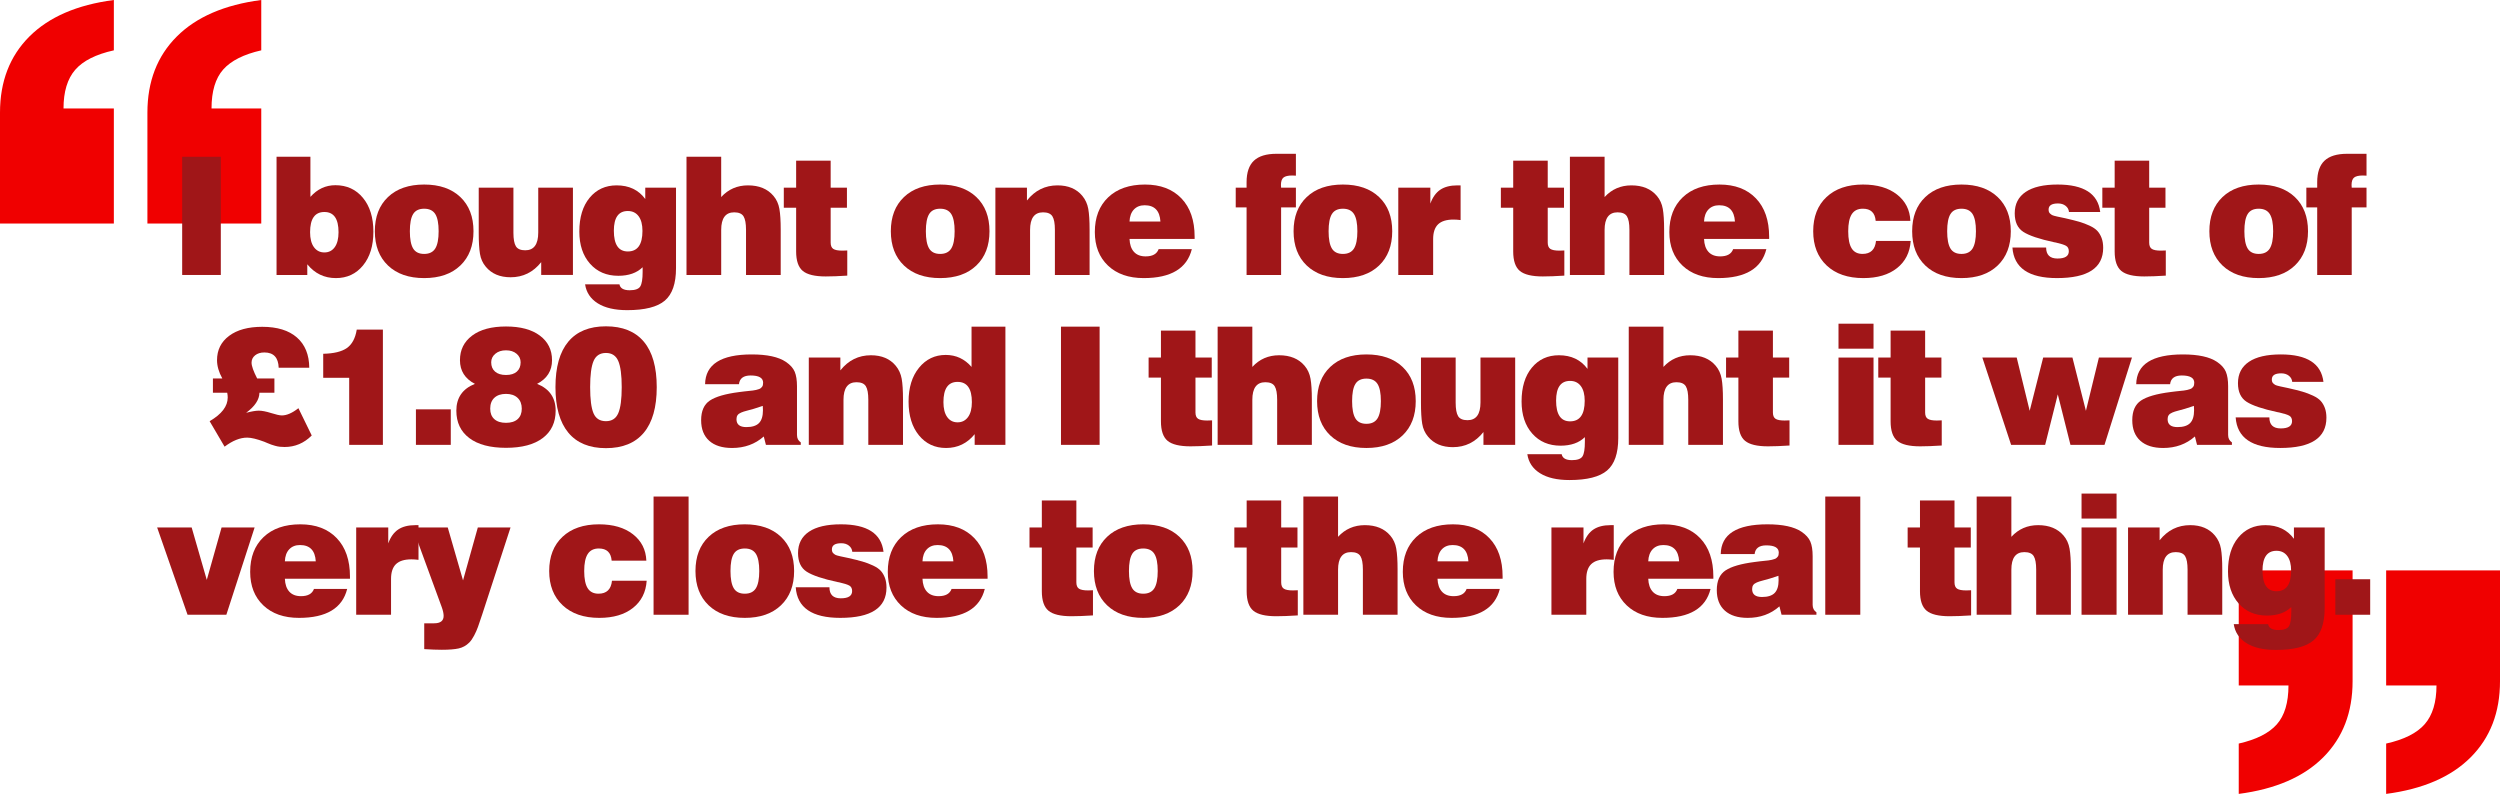 <?xml version="1.0" encoding="UTF-8"?>
<svg xmlns="http://www.w3.org/2000/svg" version="1.1" viewBox="0 0 912.344 289.723">
  <defs>
    <style>
      .cls-1 {
        fill: #f00000;
      }

      .cls-2 {
        fill: #a01618;
      }
    </style>
  </defs>
  <!-- Generator: Adobe Illustrator 28.6.0, SVG Export Plug-In . SVG Version: 1.2.0 Build 709)  -->
  <g>
    <g id="Layer_1">
      <g id="Layer_1-2" data-name="Layer_1">
        <path class="cls-1" d="M858.549,208.155v40.456c0,11.371-3.574,20.631-10.715,27.772-7.145,7.145-17.423,11.59-30.834,13.34v-18.369c6.413-1.456,11.043-3.79,13.886-6.998,2.843-3.205,4.265-7.944,4.265-14.214h-18.15v-41.987h41.549ZM912.344,208.155v40.456c0,11.371-3.574,20.631-10.715,27.772-7.145,7.145-17.423,11.59-30.834,13.34v-18.369c6.561-1.456,11.262-3.827,14.105-7.107,2.842-3.28,4.264-7.981,4.264-14.104h-18.369v-41.987h41.549Z"/>
        <path class="cls-1" d="M0,81.567v-40.456c0-11.372,3.57-20.628,10.715-27.772C17.856,6.198,28.134,1.75,41.549,0v18.369c-6.56,1.459-11.262,3.827-14.104,7.107-2.843,3.28-4.265,7.982-4.265,14.105h18.369v41.986H0ZM53.795,81.567v-40.456c0-11.372,3.571-20.628,10.715-27.772,7.142-7.141,17.419-11.59,30.834-13.339v18.369c-6.417,1.459-11.043,3.792-13.886,6.998-2.843,3.208-4.264,7.948-4.264,14.214h18.15v41.986h-41.549Z"/>
        <g>
          <path class="cls-2" d="M66.483,100.346v-43.14h14.1v43.14h-14.1Z"/>
          <path class="cls-2" d="M100.922,100.346v-43.14h12.36v14.64c2.52-2.84,5.56-4.26,9.12-4.26,4.16,0,7.509,1.54,10.05,4.62,2.54,3.081,3.81,7.2,3.81,12.36,0,5.121-1.26,9.22-3.78,12.3-2.52,3.081-5.82,4.62-9.9,4.62-4.24,0-7.72-1.68-10.44-5.04v3.9h-11.22ZM113.162,84.746c0,2.361.47,4.18,1.41,5.46.939,1.281,2.21,1.92,3.81,1.92,1.6,0,2.859-.639,3.78-1.92.919-1.28,1.38-3.099,1.38-5.46,0-4.92-1.72-7.38-5.16-7.38-3.48,0-5.22,2.46-5.22,7.38Z"/>
          <path class="cls-2" d="M141.594,96.896c-3.201-3.06-4.8-7.23-4.8-12.51,0-5.28,1.599-9.44,4.8-12.48,3.2-3.04,7.599-4.56,13.2-4.56,5.6,0,9.999,1.521,13.2,4.56,3.2,3.04,4.8,7.2,4.8,12.48,0,5.28-1.601,9.45-4.8,12.51-3.201,3.06-7.6,4.59-13.2,4.59-5.601,0-10-1.53-13.2-4.59ZM150.774,78.116c-.801,1.3-1.2,3.39-1.2,6.27s.399,4.98,1.2,6.3c.799,1.32,2.139,1.98,4.02,1.98,1.879,0,3.229-.66,4.05-1.98.819-1.32,1.23-3.42,1.23-6.3s-.411-4.97-1.23-6.27c-.82-1.299-2.17-1.95-4.05-1.95-1.881,0-3.221.651-4.02,1.95Z"/>
          <path class="cls-2" d="M209.085,68.486v31.86h-11.58v-4.68c-2.92,3.681-6.64,5.52-11.16,5.52-3.92,0-6.94-1.279-9.06-3.84-1.12-1.32-1.83-2.889-2.13-4.71-.3-1.82-.45-4.37-.45-7.65v-16.5h12.66v16.44c0,2.32.3,3.97.9,4.95.6.981,1.74,1.47,3.42,1.47,3.159,0,4.74-2.16,4.74-6.48v-16.38h12.66Z"/>
          <path class="cls-2" d="M213.518,103.766h12.54c.279,1.44,1.52,2.16,3.72,2.16,2,0,3.29-.46,3.87-1.38.58-.921.87-2.681.87-5.28v-1.74c-2.121,2.08-5.081,3.12-8.88,3.12-4.281,0-7.72-1.47-10.32-4.41-2.601-2.94-3.9-6.85-3.9-11.73,0-5.2,1.25-9.31,3.75-12.33,2.5-3.02,5.79-4.53,9.87-4.53,4.52,0,8,1.661,10.44,4.98v-4.14h11.22v29.4c0,5.56-1.36,9.5-4.08,11.82-2.721,2.319-7.3,3.48-13.74,3.48-4.521,0-8.1-.831-10.74-2.49-2.64-1.661-4.181-3.97-4.62-6.93ZM224.018,84.206c0,5.04,1.7,7.56,5.1,7.56,3.56,0,5.34-2.5,5.34-7.5,0-2.319-.471-4.11-1.41-5.37-.94-1.26-2.25-1.89-3.93-1.89-3.4,0-5.1,2.4-5.1,7.2Z"/>
          <path class="cls-2" d="M250.529,100.346v-43.14h12.66v14.7c2.6-2.84,5.859-4.26,9.78-4.26,4.04,0,7.14,1.281,9.3,3.84,1.119,1.32,1.839,2.9,2.16,4.74.32,1.84.48,4.36.48,7.56v16.56h-12.66v-16.5c0-2.28-.3-3.909-.9-4.89-.6-.979-1.74-1.47-3.42-1.47-3.16,0-4.74,2.14-4.74,6.42v16.44h-12.66Z"/>
          <path class="cls-2" d="M303.141,88.526c0,1.12.32,1.89.96,2.31.639.42,1.74.63,3.3.63.76,0,1.359-.02,1.8-.06v9.18c-3.081.199-5.7.3-7.86.3-3.96,0-6.75-.669-8.37-2.01-1.62-1.339-2.43-3.709-2.43-7.11v-15.96h-4.5v-7.32h4.5v-9.84h12.6v9.84h5.94v7.32h-5.94v12.72Z"/>
          <path class="cls-2" d="M329.9,96.896c-3.201-3.06-4.8-7.23-4.8-12.51,0-5.28,1.599-9.44,4.8-12.48,3.2-3.04,7.599-4.56,13.2-4.56,5.6,0,9.999,1.521,13.2,4.56,3.2,3.04,4.8,7.2,4.8,12.48,0,5.28-1.601,9.45-4.8,12.51-3.201,3.06-7.6,4.59-13.2,4.59-5.601,0-10-1.53-13.2-4.59ZM339.081,78.116c-.801,1.3-1.2,3.39-1.2,6.27s.399,4.98,1.2,6.3c.799,1.32,2.139,1.98,4.02,1.98,1.879,0,3.229-.66,4.05-1.98.819-1.32,1.23-3.42,1.23-6.3s-.411-4.97-1.23-6.27c-.82-1.299-2.17-1.95-4.05-1.95-1.881,0-3.221.651-4.02,1.95Z"/>
          <path class="cls-2" d="M363.252,100.346v-31.86h11.52v4.68c2.919-3.68,6.64-5.52,11.16-5.52,3.919,0,6.939,1.281,9.06,3.84,1.119,1.36,1.839,2.94,2.16,4.74.32,1.8.48,4.32.48,7.56v16.56h-12.66v-16.5c0-2.28-.3-3.909-.9-4.89-.6-.979-1.74-1.47-3.42-1.47-3.16,0-4.74,2.14-4.74,6.42v16.44h-12.66Z"/>
          <path class="cls-2" d="M422.824,90.926h12.12c-1.761,7.041-7.62,10.56-17.58,10.56-5.48,0-9.82-1.52-13.02-4.56-3.201-3.04-4.8-7.12-4.8-12.24,0-5.359,1.629-9.589,4.89-12.69,3.26-3.099,7.73-4.65,13.41-4.65,5.64,0,10.07,1.68,13.29,5.04,3.219,3.36,4.83,8.04,4.83,14.04v.78h-23.76c.08,2.04.62,3.61,1.62,4.71 1,1.101,2.419,1.65,4.26,1.65,2.52,0,4.1-.879,4.74-2.64ZM412.204,80.846h11.28c-.24-3.96-2.16-5.94-5.76-5.94-1.641,0-2.95.52-3.93,1.56-.981,1.041-1.511,2.5-1.59,4.38Z"/>
          <path class="cls-2" d="M454.923,100.346v-24.66h-3.96v-7.2h3.96v-1.98c0-3.56.89-6.18,2.67-7.86,1.779-1.68,4.53-2.52,8.25-2.52h7.08v7.98c-.161,0-.39-.009-.69-.03-.3-.02-.51-.03-.63-.03-1.521,0-2.59.25-3.21.75-.621.5-.93,1.41-.93,2.73,0,.081.009.23.03.45.02.22.03.39.03.51h5.4v7.2h-5.4v24.66h-12.6Z"/>
          <path class="cls-2" d="M476.875,96.896c-3.201-3.06-4.8-7.23-4.8-12.51,0-5.28,1.599-9.44,4.8-12.48,3.2-3.04,7.599-4.56,13.2-4.56,5.6,0,10,1.521,13.201,4.56,3.199,3.04,4.799,7.2,4.799,12.48,0,5.28-1.6,9.45-4.799,12.51-3.201,3.06-7.601,4.59-13.201,4.59-5.601,0-10-1.53-13.2-4.59ZM486.055,78.116c-.801,1.3-1.2,3.39-1.2,6.27s.399,4.98,1.2,6.3c.799,1.32,2.139,1.98,4.02,1.98,1.879,0,3.229-.66,4.05-1.98.819-1.32,1.23-3.42,1.23-6.3s-.411-4.97-1.23-6.27c-.82-1.299-2.17-1.95-4.05-1.95-1.881,0-3.221.651-4.02,1.95Z"/>
          <path class="cls-2" d="M510.287,100.346v-31.86h11.699v5.82c.84-2.319,2.05-4.01,3.63-5.07,1.58-1.06,3.67-1.59,6.271-1.59h1.14v12.66c-.96-.12-1.82-.18-2.58-.18-2.56,0-4.439.581-5.64,1.74-1.2,1.161-1.8,2.96-1.8,5.4v13.08h-12.72Z"/>
          <path class="cls-2" d="M564.824,88.526c0,1.12.32,1.89.96,2.31.64.42,1.74.63,3.301.63.759,0,1.359-.02,1.8-.06v9.18c-3.081.199-5.7.3-7.86.3-3.96,0-6.75-.669-8.37-2.01-1.62-1.339-2.43-3.709-2.43-7.11v-15.96h-4.5v-7.32h4.5v-9.84h12.6v9.84h5.94v7.32h-5.94v12.72Z"/>
          <path class="cls-2" d="M572.916,100.346v-43.14h12.66v14.7c2.6-2.84,5.859-4.26,9.78-4.26,4.039,0,7.14,1.281,9.3,3.84,1.119,1.32,1.839,2.9,2.16,4.74.319,1.84.479,4.36.479,7.56v16.56h-12.66v-16.5c0-2.28-.3-3.909-.899-4.89-.601-.979-1.74-1.47-3.42-1.47-3.16,0-4.74,2.14-4.74,6.42v16.44h-12.66Z"/>
          <path class="cls-2" d="M632.487,90.926h12.12c-1.761,7.041-7.62,10.56-17.58,10.56-5.48,0-9.82-1.52-13.02-4.56-3.2-3.04-4.8-7.12-4.8-12.24,0-5.359,1.629-9.589,4.89-12.69,3.26-3.099,7.729-4.65,13.41-4.65,5.64,0,10.069,1.68,13.29,5.04,3.22,3.36,4.83,8.04,4.83,14.04v.78h-23.76c.079,2.04.619,3.61,1.619,4.71,1,1.101,2.42,1.65,4.261,1.65,2.52,0,4.1-.879,4.739-2.64ZM621.868,80.846h11.279c-.239-3.96-2.16-5.94-5.76-5.94-1.641,0-2.95.52-3.93,1.56-.98,1.041-1.511,2.5-1.59,4.38Z"/>
          <path class="cls-2" d="M684.626,87.926h12.66c-.28,4.2-1.95,7.51-5.011,9.93-3.06,2.421-7.149,3.63-12.27,3.63-5.681,0-10.15-1.54-13.41-4.62-3.261-3.08-4.89-7.239-4.89-12.48,0-5.28,1.62-9.44,4.859-12.48,3.24-3.04,7.681-4.56,13.32-4.56,5.16,0,9.29,1.21,12.39,3.63,3.1,2.421,4.73,5.631,4.891,9.63h-12.66c-.24-2.959-1.8-4.44-4.68-4.44-1.841,0-3.19.67-4.051,2.01-.86,1.34-1.29,3.411-1.29,6.21,0,2.841.421,4.93,1.261,6.27.84,1.34,2.16,2.01,3.96,2.01,2.959,0,4.6-1.58,4.92-4.74Z"/>
          <path class="cls-2" d="M702.617,96.896c-3.2-3.06-4.8-7.23-4.8-12.51,0-5.28,1.6-9.44,4.8-12.48,3.199-3.04,7.6-4.56,13.2-4.56,5.6,0,9.999,1.521,13.2,4.56,3.199,3.04,4.8,7.2,4.8,12.48,0,5.28-1.601,9.45-4.8,12.51-3.201,3.06-7.601,4.59-13.2,4.59-5.601,0-10.001-1.53-13.2-4.59ZM711.797,78.116c-.801,1.3-1.2,3.39-1.2,6.27s.399,4.98,1.2,6.3c.8,1.32,2.14,1.98,4.021,1.98,1.88,0,3.229-.66,4.05-1.98.819-1.32,1.229-3.42,1.229-6.3s-.41-4.97-1.229-6.27c-.82-1.299-2.17-1.95-4.05-1.95-1.881,0-3.221.651-4.021,1.95Z"/>
          <path class="cls-2" d="M734.409,90.326h12.3c0,2.68,1.38,4.02,4.14,4.02s4.141-.879,4.141-2.64c0-.96-.341-1.629-1.021-2.01-.681-.38-1.9-.77-3.66-1.17-.28-.04-.5-.08-.66-.12-5.399-1.16-9.149-2.42-11.25-3.78-2.1-1.359-3.149-3.62-3.149-6.78,0-3.399,1.329-6,3.99-7.8,2.659-1.8,6.549-2.7,11.67-2.7,9.56,0,14.739,3.34,15.54,10.02h-11.4c-.081-.92-.49-1.67-1.23-2.25-.74-.58-1.67-.87-2.789-.87-2.28,0-3.421.741-3.421,2.22,0,.32.04.6.12.84.08.24.22.45.42.63.2.18.391.33.57.45s.48.24.9.36.779.21,1.08.27c.3.06.77.16,1.409.3.64.141,1.16.25,1.561.33,2.119.48,3.829.911,5.13,1.29,1.3.381,2.569.861,3.81,1.44,1.24.581,2.18,1.221,2.82,1.92.64.7,1.149,1.56,1.53,2.58.38,1.02.57,2.211.57,3.57,0,7.36-5.621,11.04-16.86,11.04-10.32,0-15.741-3.72-16.26-11.16Z"/>
          <path class="cls-2" d="M784.32,88.526c0,1.12.32,1.89.96,2.31.64.42,1.74.63,3.301.63.759,0,1.359-.02,1.8-.06v9.18c-3.081.199-5.7.3-7.86.3-3.96,0-6.75-.669-8.37-2.01-1.62-1.339-2.43-3.709-2.43-7.11v-15.96h-4.5v-7.32h4.5v-9.84h12.6v9.84h5.94v7.32h-5.94v12.72Z"/>
          <path class="cls-2" d="M811.079,96.896c-3.2-3.06-4.8-7.23-4.8-12.51,0-5.28,1.6-9.44,4.8-12.48,3.199-3.04,7.6-4.56,13.2-4.56,5.6,0,9.999,1.521,13.2,4.56,3.199,3.04,4.8,7.2,4.8,12.48,0,5.28-1.601,9.45-4.8,12.51-3.201,3.06-7.601,4.59-13.2,4.59-5.601,0-10.001-1.53-13.2-4.59ZM820.259,78.116c-.801,1.3-1.2,3.39-1.2,6.27s.399,4.98,1.2,6.3c.8,1.32,2.14,1.98,4.021,1.98,1.88,0,3.229-.66,4.05-1.98.819-1.32,1.229-3.42,1.229-6.3s-.41-4.97-1.229-6.27c-.82-1.299-2.17-1.95-4.05-1.95-1.881,0-3.221.651-4.021,1.95Z"/>
          <path class="cls-2" d="M845.631,100.346v-24.66h-3.96v-7.2h3.96v-1.98c0-3.56.89-6.18,2.67-7.86,1.779-1.68,4.53-2.52,8.25-2.52h7.08v7.98c-.16,0-.39-.009-.69-.03-.3-.02-.51-.03-.63-.03-1.521,0-2.59.25-3.21.75-.62.5-.93,1.41-.93,2.73,0,.081.009.23.03.45.02.22.029.39.029.51h5.4v7.2h-5.4v24.66h-12.6Z"/>
          <path class="cls-2" d="M81.961,163.006l-5.46-9.3c4.4-2.559,6.6-5.439,6.6-8.64,0-.56-.06-1.14-.18-1.74h-5.22v-5.22h3.42c-1.281-2.319-1.92-4.539-1.92-6.66,0-3.72,1.47-6.68,4.41-8.88,2.94-2.2,6.97-3.3,12.09-3.3,5.479,0,9.699,1.3,12.66,3.9,2.96,2.601,4.46,6.28,4.5,11.04h-11.16c-.12-3.72-1.86-5.58-5.22-5.58-1.4,0-2.53.351-3.39,1.05-.86.7-1.29,1.59-1.29,2.67,0,1.2.68,3.12,2.04,5.76h6.3v5.22h-5.46c-.041,2.52-1.661,4.96-4.86,7.32,2-.519,3.54-.78,4.62-.78,1.16,0,2.66.291,4.5.87,1.839.58,3.14.87,3.9.87,1.8,0,3.819-.879,6.06-2.64l4.86,9.96c-2.8,2.8-6.1,4.2-9.9,4.2-.6,0-1.18-.03-1.74-.09-.561-.06-1.15-.18-1.77-.36-.621-.18-1.071-.321-1.35-.42-.28-.1-.76-.29-1.44-.57-.681-.279-1.061-.439-1.14-.48-2.68-.999-4.761-1.5-6.24-1.5-2.561,0-5.301,1.101-8.22,3.3Z"/>
          <path class="cls-2" d="M127.433,162.346v-24.48h-9.48v-8.76c3.879-.08,6.759-.78,8.64-2.1,1.879-1.32,3.08-3.56,3.6-6.72h9.54v42.06h-12.3Z"/>
          <path class="cls-2" d="M151.785,162.346v-12.96h12.72v12.96h-12.72Z"/>
          <path class="cls-2" d="M173.317,140.086c-3.64-1.88-5.46-4.76-5.46-8.64,0-3.759,1.479-6.75,4.44-8.97,2.96-2.22,7.08-3.33,12.36-3.33,5.28,0,9.399,1.11,12.36,3.33,2.959,2.22,4.44,5.211,4.44,8.97,0,3.88-1.82,6.76-5.46,8.64,4.52,1.8,6.78,5.061,6.78,9.78,0,4.281-1.57,7.611-4.71,9.99-3.141,2.38-7.61,3.57-13.41,3.57-5.8,0-10.271-1.19-13.41-3.57-3.141-2.379-4.71-5.709-4.71-9.99,0-4.719,2.259-7.98,6.78-9.78ZM178.897,149.146c0,1.641.5,2.91,1.5,3.81 1.0.9,2.42,1.35,4.26,1.35,1.839,0,3.26-.45,4.26-1.35 1-.9,1.5-2.169,1.5-3.81,0-1.68-.51-3-1.53-3.96s-2.43-1.44-4.23-1.44c-1.8,0-3.21.471-4.23,1.41-1.02.94-1.53,2.271-1.53,3.99ZM179.257,132.226c0,1.44.469,2.571,1.41,3.39.939.82,2.27,1.23,3.99,1.23,1.719,0,3.039-.41,3.96-1.23.919-.819,1.38-1.95,1.38-3.39,0-1.239-.49-2.28-1.47-3.12-.981-.84-2.271-1.26-3.87-1.26-1.601,0-2.901.42-3.9,1.26-1.0.84-1.5,1.881-1.5,3.12Z"/>
          <path class="cls-2" d="M202.709,141.286c0-7.32,1.56-12.849,4.68-16.59,3.12-3.74,7.7-5.61,13.74-5.61,6.08,0,10.689,1.87,13.83,5.61,3.14,3.741,4.71,9.27,4.71,16.59s-1.57,12.861-4.71,16.62c-3.141,3.76-7.75,5.64-13.83,5.64-6.041,0-10.62-1.89-13.74-5.67-3.12-3.78-4.68-9.309-4.68-16.59ZM225.629,150.796c.84-1.94,1.26-5.109,1.26-9.51,0-4.399-.42-7.58-1.26-9.54-.84-1.959-2.34-2.94-4.5-2.94-2.16,0-3.66.97-4.5,2.91-.84,1.94-1.26,5.13-1.26,9.57s.41,7.62,1.23,9.54c.819,1.92,2.33,2.88,4.53,2.88,2.16,0,3.66-.969,4.5-2.91Z"/>
          <path class="cls-2" d="M279.509,162.346l-.78-3.06c-3.16,2.8-7.02,4.2-11.58,4.2-3.6,0-6.381-.88-8.34-2.64-1.96-1.76-2.94-4.26-2.94-7.5,0-3.36,1.06-5.75,3.18-7.17,2.12-1.419,5.679-2.45,10.68-3.09.56-.08,1.19-.16,1.89-.24.699-.08,1.26-.14,1.68-.18.42-.039.89-.09,1.41-.15.52-.06.92-.129,1.2-.21.279-.08.59-.169.93-.27.339-.099.589-.219.75-.36.159-.14.319-.3.48-.48.159-.18.27-.399.33-.66.06-.26.09-.549.09-.87,0-1.759-1.521-2.64-4.56-2.64-2.601,0-4.02,1.06-4.26,3.18h-12.36c.12-7.239,5.799-10.86,17.04-10.86,5.6,0,9.74.9,12.42,2.7,1.6,1.08,2.68,2.28,3.24,3.6.56,1.32.84,3.101.84,5.34v17.76c0,1.2.459,2.1,1.38,2.7v.9h-12.72ZM278.369,148.125c-1.0.36-2.08.711-3.24,1.05-1.161.34-2.07.59-2.73.75-.66.16-1.301.37-1.92.63-.621.261-1.06.581-1.32.96-.261.381-.39.87-.39,1.47,0,1.92,1.2,2.88,3.6,2.88,2.12,0,3.66-.489,4.62-1.47.96-.979,1.44-2.529,1.44-4.65,0-.72-.021-1.26-.06-1.62Z"/>
          <path class="cls-2" d="M295.161,162.346v-31.86h11.52v4.68c2.919-3.68,6.64-5.52,11.16-5.52,3.919,0,6.939,1.281,9.06,3.84,1.119,1.36,1.839,2.94,2.16,4.74.32,1.8.48,4.32.48,7.56v16.56h-12.66v-16.5c0-2.28-.3-3.909-.9-4.89-.6-.979-1.74-1.47-3.42-1.47-3.16,0-4.74,2.14-4.74,6.42v16.44h-12.66Z"/>
          <path class="cls-2" d="M366.913,162.346h-11.22v-3.9c-2.721,3.36-6.201,5.04-10.44,5.04-4.08,0-7.38-1.54-9.9-4.62-2.52-3.08-3.78-7.179-3.78-12.3,0-5.12,1.27-9.24,3.81-12.36,2.54-3.12,5.79-4.68,9.75-4.68,3.759,0,6.9,1.46,9.42,4.38v-14.7h12.36v43.14ZM345.673,152.206c.92,1.281,2.18,1.92,3.78,1.92,1.599,0,2.87-.639,3.81-1.92.939-1.28,1.41-3.099,1.41-5.46,0-4.92-1.74-7.38-5.22-7.38-3.441,0-5.16,2.46-5.16,7.38,0,2.361.459,4.18,1.38,5.46Z"/>
          <path class="cls-2" d="M387.192,162.346v-43.14h14.1v43.14h-14.1Z"/>
          <path class="cls-2" d="M436.271,150.526c0,1.12.32,1.89.96,2.31.639.42,1.74.63,3.3.63.76,0,1.359-.02,1.8-.06v9.18c-3.081.199-5.7.3-7.86.3-3.96,0-6.75-.669-8.37-2.01-1.62-1.339-2.43-3.709-2.43-7.11v-15.96h-4.5v-7.32h4.5v-9.84h12.6v9.84h5.94v7.32h-5.94v12.72Z"/>
          <path class="cls-2" d="M444.362,162.346v-43.14h12.66v14.7c2.6-2.84,5.859-4.26,9.78-4.26,4.04,0,7.14,1.281,9.3,3.84,1.119,1.32,1.839,2.9,2.16,4.74.32,1.84.48,4.36.48,7.56v16.56h-12.66v-16.5c0-2.28-.3-3.909-.9-4.89-.6-.979-1.74-1.47-3.42-1.47-3.16,0-4.74,2.14-4.74,6.42v16.44h-12.66Z"/>
          <path class="cls-2" d="M485.455,158.896c-3.201-3.06-4.8-7.23-4.8-12.51,0-5.28,1.599-9.44,4.8-12.48,3.2-3.04,7.599-4.56,13.2-4.56,5.6,0,10,1.521,13.201,4.56,3.199,3.04,4.799,7.2,4.799,12.48,0,5.28-1.6,9.45-4.799,12.51-3.201,3.06-7.602,4.59-13.201,4.59-5.601,0-10-1.53-13.2-4.59ZM494.635,140.116c-.801,1.3-1.2,3.39-1.2,6.27s.399,4.98,1.2,6.3c.799,1.32,2.139,1.98,4.02,1.98,1.881,0,3.23-.66,4.051-1.98.818-1.32,1.229-3.42,1.229-6.3s-.41-4.97-1.229-6.27c-.82-1.299-2.17-1.95-4.051-1.95-1.88,0-3.22.651-4.02,1.95Z"/>
          <path class="cls-2" d="M552.946,130.486v31.86h-11.579v-4.68c-2.921,3.681-6.641,5.52-11.16,5.52-3.921,0-6.94-1.279-9.061-3.84-1.12-1.32-1.83-2.889-2.13-4.71-.3-1.82-.45-4.37-.45-7.65v-16.5h12.66v16.44c0,2.32.3,3.97.9,4.95.6.981,1.74,1.47,3.42,1.47,3.159,0,4.74-2.16,4.74-6.48v-16.38h12.659Z"/>
          <path class="cls-2" d="M557.378,165.766h12.54c.28,1.44,1.521,2.16,3.721,2.16,1.999,0,3.289-.46,3.87-1.38.579-.921.869-2.681.869-5.28v-1.74c-2.12,2.08-5.08,3.12-8.88,3.12-4.28,0-7.72-1.47-10.319-4.41-2.601-2.94-3.9-6.85-3.9-11.73,0-5.2,1.25-9.31,3.75-12.33,2.499-3.02,5.79-4.53,9.87-4.53,4.52,0,8,1.661,10.44,4.98v-4.14h11.22v29.4c0,5.56-1.36,9.5-4.08,11.82-2.721,2.319-7.301,3.48-13.74,3.48-4.521,0-8.1-.831-10.74-2.49-2.64-1.661-4.18-3.97-4.62-6.93ZM567.878,146.206c0,5.04,1.7,7.56,5.101,7.56,3.56,0,5.34-2.5,5.34-7.5,0-2.319-.471-4.11-1.41-5.37-.94-1.26-2.25-1.89-3.93-1.89-3.4,0-5.101,2.4-5.101,7.2Z"/>
          <path class="cls-2" d="M594.39,162.346v-43.14h12.66v14.7c2.6-2.84,5.859-4.26,9.78-4.26,4.039,0,7.14,1.281,9.3,3.84,1.119,1.32,1.839,2.9,2.16,4.74.319,1.84.479,4.36.479,7.56v16.56h-12.66v-16.5c0-2.28-.3-3.909-.899-4.89-.601-.979-1.74-1.47-3.42-1.47-3.16,0-4.74,2.14-4.74,6.42v16.44h-12.66Z"/>
          <path class="cls-2" d="M647.001,150.526c0,1.12.32,1.89.96,2.31.64.42,1.74.63,3.301.63.759,0,1.359-.02,1.8-.06v9.18c-3.081.199-5.7.3-7.86.3-3.96,0-6.75-.669-8.37-2.01-1.62-1.339-2.43-3.709-2.43-7.11v-15.96h-4.5v-7.32h4.5v-9.84h12.6v9.84h5.94v7.32h-5.94v12.72Z"/>
          <path class="cls-2" d="M670.939,127.246v-9.12h12.78v9.12h-12.78ZM670.939,162.346v-31.86h12.78v31.86h-12.78Z"/>
          <path class="cls-2" d="M702.552,150.526c0,1.12.32,1.89.96,2.31.64.42,1.74.63,3.301.63.759,0,1.359-.02,1.8-.06v9.18c-3.081.199-5.7.3-7.86.3-3.96,0-6.75-.669-8.37-2.01-1.62-1.339-2.43-3.709-2.43-7.11v-15.96h-4.5v-7.32h4.5v-9.84h12.6v9.84h5.94v7.32h-5.94v12.72Z"/>
          <path class="cls-2" d="M733.931,162.346l-10.5-31.86h12.54l4.74,19.44,4.92-19.44h10.68l4.92,19.44,4.74-19.44h12.06l-10.02,31.86h-12.42l-4.62-18.42-4.62,18.42h-12.42Z"/>
          <path class="cls-2" d="M801.782,162.346l-.779-3.06c-3.16,2.8-7.021,4.2-11.58,4.2-3.601,0-6.381-.88-8.34-2.64-1.961-1.76-2.94-4.26-2.94-7.5,0-3.36,1.06-5.75,3.18-7.17,2.12-1.419,5.68-2.45,10.681-3.09.56-.08,1.189-.16,1.89-.24.699-.08,1.26-.14,1.68-.18.42-.039.89-.09,1.41-.15.52-.06.92-.129,1.2-.21.279-.08.59-.169.93-.27.34-.099.59-.219.75-.36.16-.14.32-.3.48-.48.159-.18.27-.399.33-.66.06-.26.09-.549.09-.87,0-1.759-1.521-2.64-4.561-2.64-2.601,0-4.02,1.06-4.26,3.18h-12.359c.119-7.239,5.799-10.86,17.04-10.86,5.6,0,9.739.9,12.42,2.7,1.599,1.08,2.679,2.28,3.239,3.6.561,1.32.841,3.101.841,5.34v17.76c0,1.2.459,2.1,1.38,2.7v.9h-12.721ZM800.643,148.125c-1,.36-2.08.711-3.24,1.05-1.16.34-2.069.59-2.729.75-.66.16-1.301.37-1.92.63-.621.261-1.061.581-1.32.96-.261.381-.39.87-.39,1.47,0,1.92,1.199,2.88,3.6,2.88,2.12,0,3.66-.489,4.62-1.47.96-.979,1.439-2.529,1.439-4.65,0-.72-.021-1.26-.06-1.62Z"/>
          <path class="cls-2" d="M815.875,152.326h12.3c0,2.68,1.38,4.02,4.14,4.02s4.141-.879,4.141-2.64c0-.96-.341-1.629-1.021-2.01-.681-.38-1.9-.77-3.66-1.17-.28-.04-.5-.08-.66-.12-5.399-1.16-9.149-2.42-11.25-3.78-2.1-1.359-3.149-3.62-3.149-6.78,0-3.399,1.329-6,3.99-7.8,2.659-1.8,6.549-2.7,11.67-2.7,9.56,0,14.739,3.34,15.54,10.02h-11.4c-.081-.92-.49-1.67-1.23-2.25-.74-.58-1.67-.87-2.789-.87-2.28,0-3.421.741-3.421,2.22,0,.32.04.6.12.84.08.24.22.45.42.63.2.18.391.33.57.45s.48.24.9.36.779.21,1.08.27c.3.06.77.16,1.409.3.64.141,1.16.25,1.561.33,2.119.48,3.829.911,5.13,1.29,1.3.381,2.569.861,3.81,1.44,1.24.581,2.18,1.221,2.82,1.92.64.7,1.149,1.56,1.53,2.58.38,1.02.57,2.211.57,3.57,0,7.36-5.621,11.04-16.86,11.04-10.32,0-15.741-3.72-16.26-11.16Z"/>
          <path class="cls-2" d="M68.445,224.346l-11.1-31.86h12.6l5.52,19.14,5.4-19.14h12.06l-10.32,31.86h-14.16Z"/>
          <path class="cls-2" d="M114.577,214.926h12.12c-1.761,7.041-7.62,10.56-17.58,10.56-5.48,0-9.82-1.52-13.02-4.56-3.201-3.04-4.8-7.12-4.8-12.24,0-5.359,1.629-9.589,4.89-12.69,3.26-3.099,7.73-4.65,13.41-4.65,5.64,0,10.07,1.68,13.29,5.04,3.219,3.36,4.83,8.04,4.83,14.04v.78h-23.76c.08,2.04.62,3.61,1.62,4.71 1,1.101,2.419,1.65,4.26,1.65,2.52,0,4.1-.879,4.74-2.64ZM103.957,204.846h11.28c-.24-3.96-2.16-5.94-5.76-5.94-1.641,0-2.95.52-3.93,1.56-.981,1.041-1.511,2.5-1.59,4.38Z"/>
          <path class="cls-2" d="M129.988,224.346v-31.86h11.7v5.82c.84-2.319,2.049-4.01,3.63-5.07,1.58-1.06,3.669-1.59,6.27-1.59h1.14v12.66c-.96-.12-1.821-.18-2.58-.18-2.561,0-4.44.581-5.64,1.74-1.2,1.161-1.8,2.96-1.8,5.4v13.08h-12.72Z"/>
          <path class="cls-2" d="M154.819,236.886v-9.42h3.6c2.319,0,3.48-.9,3.48-2.7,0-.84-.22-1.879-.66-3.12l-10.68-29.16h12.84l5.58,19.32,5.4-19.32h11.94l-10.32,31.68c-.681,2.04-1.2,3.57-1.56,4.59s-.831,2.079-1.41,3.18c-.58,1.1-1.17,1.95-1.77,2.55-1.12,1.119-2.42,1.839-3.9,2.16-1.48.32-3.52.48-6.12.48-1.84,0-3.98-.081-6.42-.24Z"/>
          <path class="cls-2" d="M223.338,211.926h12.66c-.28,4.2-1.95,7.51-5.01,9.93-3.06,2.421-7.15,3.63-12.27,3.63-5.68,0-10.15-1.54-13.41-4.62-3.261-3.08-4.89-7.239-4.89-12.48,0-5.28,1.62-9.44,4.86-12.48,3.24-3.04,7.68-4.56,13.32-4.56,5.16,0,9.29,1.21,12.39,3.63,3.099,2.421,4.729,5.631,4.89,9.63h-12.66c-.24-2.959-1.8-4.44-4.68-4.44-1.84,0-3.19.67-4.05,2.01-.861,1.34-1.29,3.411-1.29,6.21,0,2.841.42,4.93,1.26,6.27.84,1.34,2.16,2.01,3.96,2.01,2.959,0,4.599-1.58,4.92-4.74Z"/>
          <path class="cls-2" d="M238.51,224.346v-43.14h12.78v43.14h-12.78Z"/>
          <path class="cls-2" d="M258.602,220.896c-3.201-3.06-4.8-7.23-4.8-12.51,0-5.28,1.599-9.44,4.8-12.48,3.2-3.04,7.599-4.56,13.2-4.56,5.6,0,9.999,1.521,13.2,4.56,3.2,3.04,4.8,7.2,4.8,12.48,0,5.28-1.601,9.45-4.8,12.51-3.201,3.06-7.6,4.59-13.2,4.59-5.601,0-10-1.53-13.2-4.59ZM267.782,202.116c-.801,1.3-1.2,3.39-1.2,6.27s.399,4.98,1.2,6.3c.799,1.32,2.139,1.98,4.02,1.98,1.879,0,3.229-.66,4.05-1.98.819-1.32,1.23-3.42,1.23-6.3s-.411-4.97-1.23-6.27c-.82-1.299-2.17-1.95-4.05-1.95-1.881,0-3.221.651-4.02,1.95Z"/>
          <path class="cls-2" d="M290.393,214.326h12.3c0,2.68,1.38,4.02,4.14,4.02,2.76,0,4.14-.879,4.14-2.64,0-.96-.34-1.629-1.02-2.01-.681-.38-1.9-.77-3.66-1.17-.28-.04-.5-.08-.66-.12-5.4-1.16-9.15-2.42-11.25-3.78-2.1-1.359-3.15-3.62-3.15-6.78,0-3.399,1.329-6,3.99-7.8,2.66-1.8,6.549-2.7,11.67-2.7,9.56,0,14.74,3.34,15.54,10.02h-11.4c-.081-.92-.49-1.67-1.23-2.25-.741-.58-1.67-.87-2.79-.87-2.28,0-3.42.741-3.42,2.22,0,.32.04.6.12.84.08.24.219.45.42.63.2.18.39.33.57.45.18.12.48.24.9.36.42.12.78.21,1.08.27.3.06.77.16,1.41.3.639.141,1.16.25,1.56.33,2.12.48,3.83.911,5.13,1.29,1.299.381,2.57.861,3.81,1.44,1.239.581,2.18,1.221,2.82,1.92.64.7,1.149,1.56,1.53,2.58.379,1.02.57,2.211.57,3.57,0,7.36-5.62,11.04-16.86,11.04-10.32,0-15.741-3.72-16.26-11.16Z"/>
          <path class="cls-2" d="M347.265,214.926h12.12c-1.761,7.041-7.62,10.56-17.58,10.56-5.48,0-9.82-1.52-13.02-4.56-3.201-3.04-4.8-7.12-4.8-12.24,0-5.359,1.629-9.589,4.89-12.69,3.26-3.099,7.73-4.65,13.41-4.65,5.64,0,10.07,1.68,13.29,5.04,3.219,3.36,4.83,8.04,4.83,14.04v.78h-23.76c.08,2.04.62,3.61,1.62,4.71 1,1.101,2.419,1.65,4.26,1.65,2.52,0,4.1-.879,4.74-2.64ZM336.645,204.846h11.28c-.24-3.96-2.16-5.94-5.76-5.94-1.641,0-2.95.52-3.93,1.56-.981,1.041-1.511,2.5-1.59,4.38Z"/>
          <path class="cls-2" d="M392.804,212.526c0,1.12.32,1.89.96,2.31.639.42,1.74.63,3.3.63.76,0,1.359-.02,1.8-.06v9.18c-3.081.199-5.7.3-7.86.3-3.96,0-6.75-.669-8.37-2.01-1.62-1.339-2.43-3.709-2.43-7.11v-15.96h-4.5v-7.32h4.5v-9.84h12.6v9.84h5.94v7.32h-5.94v12.72Z"/>
          <path class="cls-2" d="M404.016,220.896c-3.201-3.06-4.8-7.23-4.8-12.51,0-5.28,1.599-9.44,4.8-12.48,3.2-3.04,7.599-4.56,13.2-4.56,5.6,0,9.999,1.521,13.2,4.56,3.2,3.04,4.8,7.2,4.8,12.48,0,5.28-1.601,9.45-4.8,12.51-3.201,3.06-7.6,4.59-13.2,4.59-5.601,0-10-1.53-13.2-4.59ZM413.196,202.116c-.801,1.3-1.2,3.39-1.2,6.27s.399,4.98,1.2,6.3c.799,1.32,2.139,1.98,4.02,1.98,1.879,0,3.229-.66,4.05-1.98.819-1.32,1.23-3.42,1.23-6.3s-.411-4.97-1.23-6.27c-.82-1.299-2.17-1.95-4.05-1.95-1.881,0-3.221.651-4.02,1.95Z"/>
          <path class="cls-2" d="M467.555,212.526c0,1.12.32,1.89.96,2.31.639.42,1.74.63,3.3.63.76,0,1.359-.02,1.8-.06v9.18c-3.081.199-5.7.3-7.86.3-3.96,0-6.75-.669-8.37-2.01-1.62-1.339-2.43-3.709-2.43-7.11v-15.96h-4.5v-7.32h4.5v-9.84h12.6v9.84h5.94v7.32h-5.94v12.72Z"/>
          <path class="cls-2" d="M475.646,224.346v-43.14h12.66v14.7c2.6-2.84,5.859-4.26,9.78-4.26,4.039,0,7.141,1.281,9.301,3.84,1.119,1.32,1.838,2.9,2.16,4.74.318,1.84.479,4.36.479,7.56v16.56h-12.659v-16.5c0-2.28-.3-3.909-.9-4.89-.6-.979-1.74-1.47-3.42-1.47-3.16,0-4.74,2.14-4.74,6.42v16.44h-12.66Z"/>
          <path class="cls-2" d="M535.218,214.926h12.12c-1.761,7.041-7.62,10.56-17.58,10.56-5.48,0-9.82-1.52-13.02-4.56-3.2-3.04-4.8-7.12-4.8-12.24,0-5.359,1.629-9.589,4.89-12.69,3.26-3.099,7.729-4.65,13.41-4.65,5.64,0,10.069,1.68,13.29,5.04,3.22,3.36,4.83,8.04,4.83,14.04v.78h-23.76c.079,2.04.619,3.61,1.619,4.71,1,1.101,2.42,1.65,4.261,1.65,2.52,0,4.1-.879,4.739-2.64ZM524.599,204.846h11.279c-.239-3.96-2.16-5.94-5.76-5.94-1.641,0-2.95.52-3.93,1.56-.98,1.041-1.511,2.5-1.59,4.38Z"/>
          <path class="cls-2" d="M566.177,224.346v-31.86h11.699v5.82c.84-2.319,2.05-4.01,3.63-5.07,1.58-1.06,3.67-1.59,6.271-1.59h1.14v12.66c-.96-.12-1.82-.18-2.58-.18-2.56,0-4.439.581-5.64,1.74-1.2,1.161-1.8,2.96-1.8,5.4v13.08h-12.72Z"/>
          <path class="cls-2" d="M612.127,214.926h12.12c-1.761,7.041-7.62,10.56-17.58,10.56-5.48,0-9.82-1.52-13.02-4.56-3.2-3.04-4.8-7.12-4.8-12.24,0-5.359,1.629-9.589,4.89-12.69,3.26-3.099,7.729-4.65,13.41-4.65,5.64,0,10.069,1.68,13.29,5.04,3.22,3.36,4.83,8.04,4.83,14.04v.78h-23.76c.079,2.04.619,3.61,1.619,4.71,1,1.101,2.42,1.65,4.261,1.65,2.52,0,4.1-.879,4.739-2.64ZM601.508,204.846h11.279c-.239-3.96-2.16-5.94-5.76-5.94-1.641,0-2.95.52-3.93,1.56-.98,1.041-1.511,2.5-1.59,4.38Z"/>
          <path class="cls-2" d="M650.158,224.346l-.779-3.06c-3.16,2.8-7.021,4.2-11.58,4.2-3.601,0-6.381-.88-8.34-2.64-1.961-1.76-2.94-4.26-2.94-7.5,0-3.36,1.06-5.75,3.18-7.17,2.12-1.419,5.68-2.45,10.681-3.09.56-.08,1.189-.16,1.89-.24.699-.08,1.26-.14,1.68-.18.42-.039.89-.09,1.41-.15.52-.06.92-.129,1.2-.21.279-.08.59-.169.93-.27.34-.099.59-.219.75-.36.16-.14.32-.3.48-.48.159-.18.27-.399.33-.66.06-.26.09-.549.09-.87,0-1.759-1.521-2.64-4.561-2.64-2.601,0-4.02,1.06-4.26,3.18h-12.359c.119-7.239,5.799-10.86,17.04-10.86,5.6,0,9.739.9,12.42,2.7,1.599,1.08,2.679,2.28,3.239,3.6.561,1.32.841,3.101.841,5.34v17.76c0,1.2.459,2.1,1.38,2.7v.9h-12.721ZM649.019,210.125c-1,.36-2.08.711-3.24,1.05-1.16.34-2.069.59-2.729.75-.66.16-1.301.37-1.92.63-.621.261-1.061.581-1.32.96-.261.381-.39.87-.39,1.47,0,1.92,1.199,2.88,3.6,2.88,2.12,0,3.66-.489,4.62-1.47.96-.979,1.439-2.529,1.439-4.65,0-.72-.021-1.26-.06-1.62Z"/>
          <path class="cls-2" d="M666.11,224.346v-43.14h12.78v43.14h-12.78Z"/>
          <path class="cls-2" d="M713.27,212.526c0,1.12.32,1.89.96,2.31.64.42,1.74.63,3.301.63.759,0,1.359-.02,1.8-.06v9.18c-3.081.199-5.7.3-7.86.3-3.96,0-6.75-.669-8.37-2.01-1.62-1.339-2.43-3.709-2.43-7.11v-15.96h-4.5v-7.32h4.5v-9.84h12.6v9.84h5.94v7.32h-5.94v12.72Z"/>
          <path class="cls-2" d="M721.361,224.346v-43.14h12.66v14.7c2.6-2.84,5.859-4.26,9.78-4.26,4.039,0,7.14,1.281,9.3,3.84,1.119,1.32,1.839,2.9,2.16,4.74.319,1.84.479,4.36.479,7.56v16.56h-12.66v-16.5c0-2.28-.3-3.909-.899-4.89-.601-.979-1.74-1.47-3.42-1.47-3.16,0-4.74,2.14-4.74,6.42v16.44h-12.66Z"/>
          <path class="cls-2" d="M759.633,189.246v-9.12h12.78v9.12h-12.78ZM759.633,224.346v-31.86h12.78v31.86h-12.78Z"/>
          <path class="cls-2" d="M776.605,224.346v-31.86h11.521v4.68c2.919-3.68,6.639-5.52,11.159-5.52,3.92,0,6.939,1.281,9.061,3.84,1.119,1.36,1.839,2.94,2.16,4.74.319,1.8.479,4.32.479,7.56v16.56h-12.66v-16.5c0-2.28-.3-3.909-.899-4.89-.601-.979-1.74-1.47-3.42-1.47-3.16,0-4.74,2.14-4.74,6.42v16.44h-12.66Z"/>
          <path class="cls-2" d="M815.177,227.766h12.54c.28,1.44,1.521,2.16,3.721,2.16,1.999,0,3.289-.46,3.87-1.38.579-.921.869-2.681.869-5.28v-1.74c-2.12,2.08-5.08,3.12-8.88,3.12-4.28,0-7.72-1.47-10.319-4.41-2.601-2.94-3.9-6.85-3.9-11.73,0-5.2,1.25-9.31,3.75-12.33,2.499-3.02,5.79-4.53,9.87-4.53,4.52,0,8,1.661,10.44,4.98v-4.14h11.22v29.4c0,5.56-1.36,9.5-4.08,11.82-2.721,2.319-7.301,3.48-13.74,3.48-4.521,0-8.1-.831-10.74-2.49-2.64-1.661-4.18-3.97-4.62-6.93ZM825.677,208.206c0,5.04,1.7,7.56,5.101,7.56,3.56,0,5.34-2.5,5.34-7.5,0-2.319-.471-4.11-1.41-5.37-.94-1.26-2.25-1.89-3.93-1.89-3.4,0-5.101,2.4-5.101,7.2Z"/>
          <path class="cls-2" d="M852.249,224.346v-12.96h12.72v12.96h-12.72Z"/>
        </g>
      </g>
    </g>
  </g>
</svg>